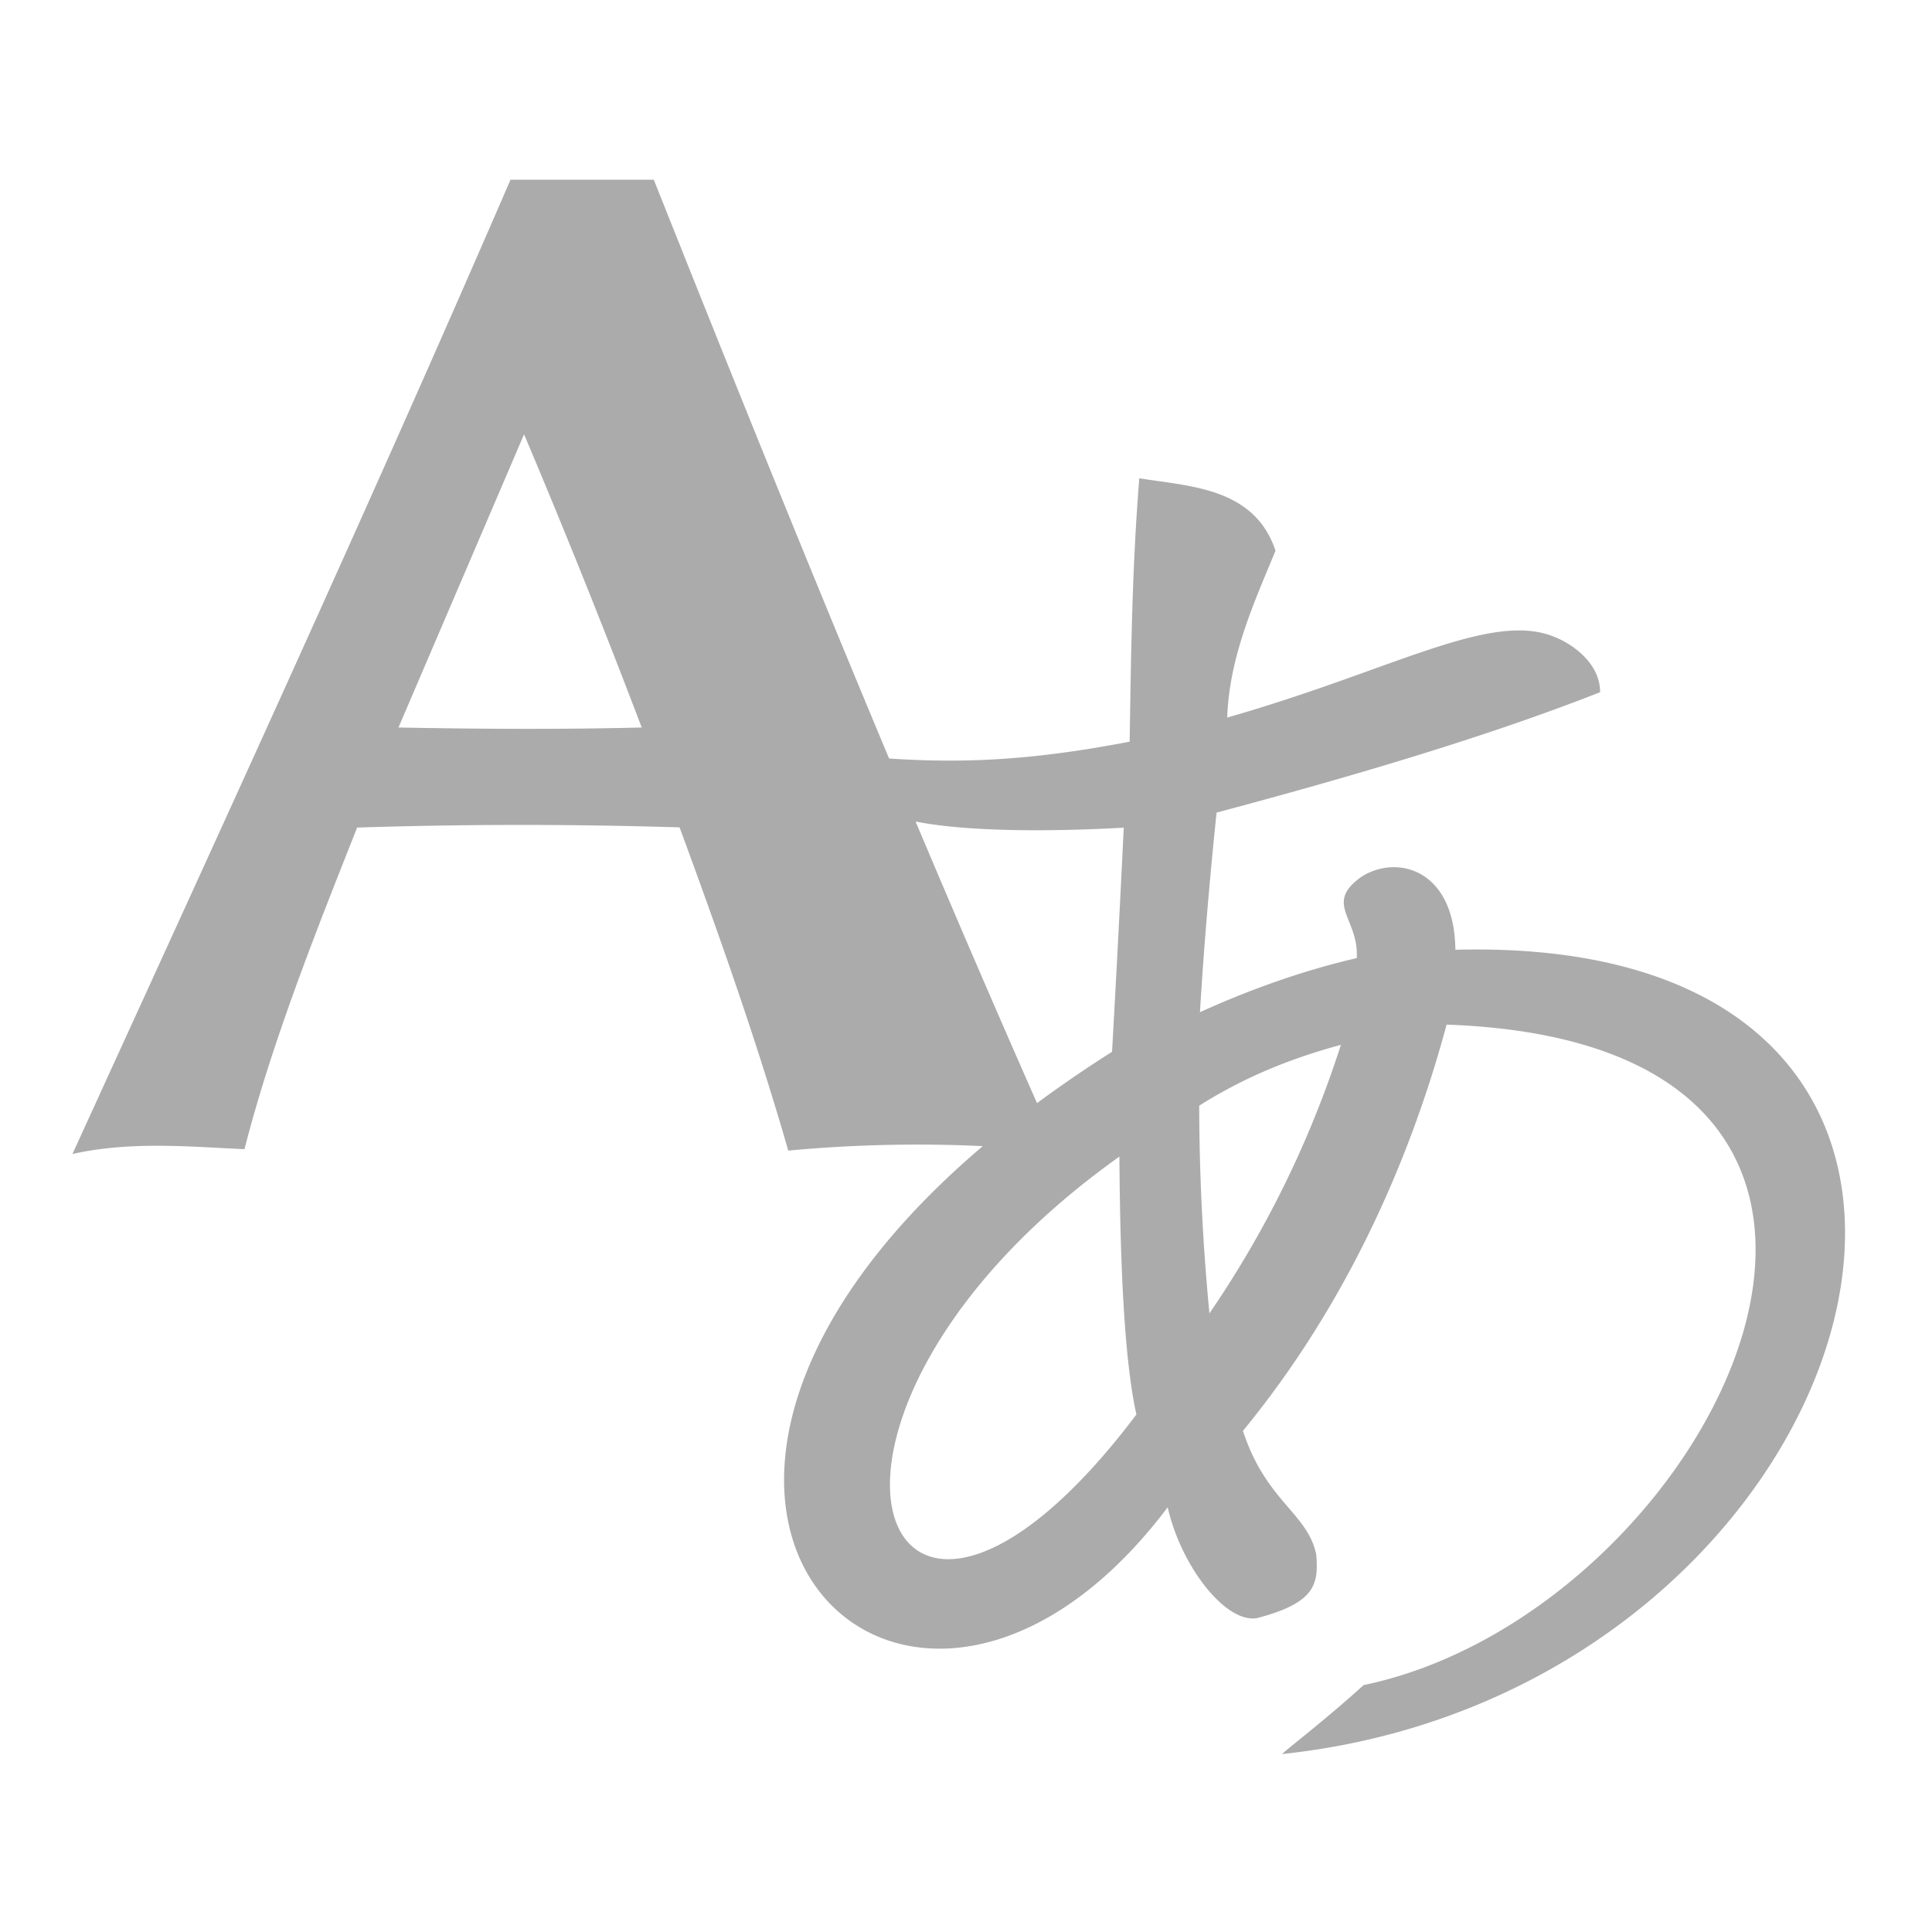 <svg xmlns="http://www.w3.org/2000/svg" width="20" height="20">
	<g opacity=".33">
		<path d="M5.285 1.86C3.821 5.242 2.282 8.593.75 11.946c.617-.138 1.251-.072 1.781-.05.287-1.126.767-2.32 1.166-3.329a53 53 0 0 1 3.338-.002c.407 1.105.8 2.215 1.125 3.346a14.4 14.4 0 0 1 2.137-.04l.488-.339C9.317 8.215 7.92 4.755 6.768 1.86zm.14 2.636q.637 1.506 1.218 3.035c-.84.021-1.679.016-2.518 0z"/>
		<path d="M11.693 7.678c-1.019.195-1.764.236-2.674.16l.41.656c.571.126 1.533.112 2.204.074-.04.828-.081 1.605-.121 2.32-6.39 4.054-2.326 8.566.576 4.715.136.606.6 1.208.928 1.147.606-.16.633-.354.61-.654-.085-.431-.52-.55-.759-1.284 1.072-1.305 1.732-2.807 2.108-4.205 5.68.198 2.774 6.075-.854 6.836h-.004l-.002.002c-.38.346-.808.674-.843.713 6.174-.655 8.452-8.503 1.794-8.326-.008-.826-.594-.99-.966-.76-.404.282-.031.433-.055.846-.559.13-1.1.323-1.623.56q.059-.98.172-2.066c1.348-.36 2.755-.769 3.97-1.246.002-.302-.292-.502-.47-.572-.662-.275-1.674.345-3.39.834.022-.636.285-1.205.5-1.727-.218-.656-.89-.665-1.41-.75-.077.951-.086 1.887-.1 2.727zm2.188 3.138a10.7 10.7 0 0 1-1.361 2.78 23 23 0 0 1-.106-2.15c.49-.31.98-.498 1.467-.63m-2.293 1.157c.008 1.215.058 2.138.176 2.67-2.67 3.54-3.99.046-.176-2.67"/>
	</g>
</svg>
